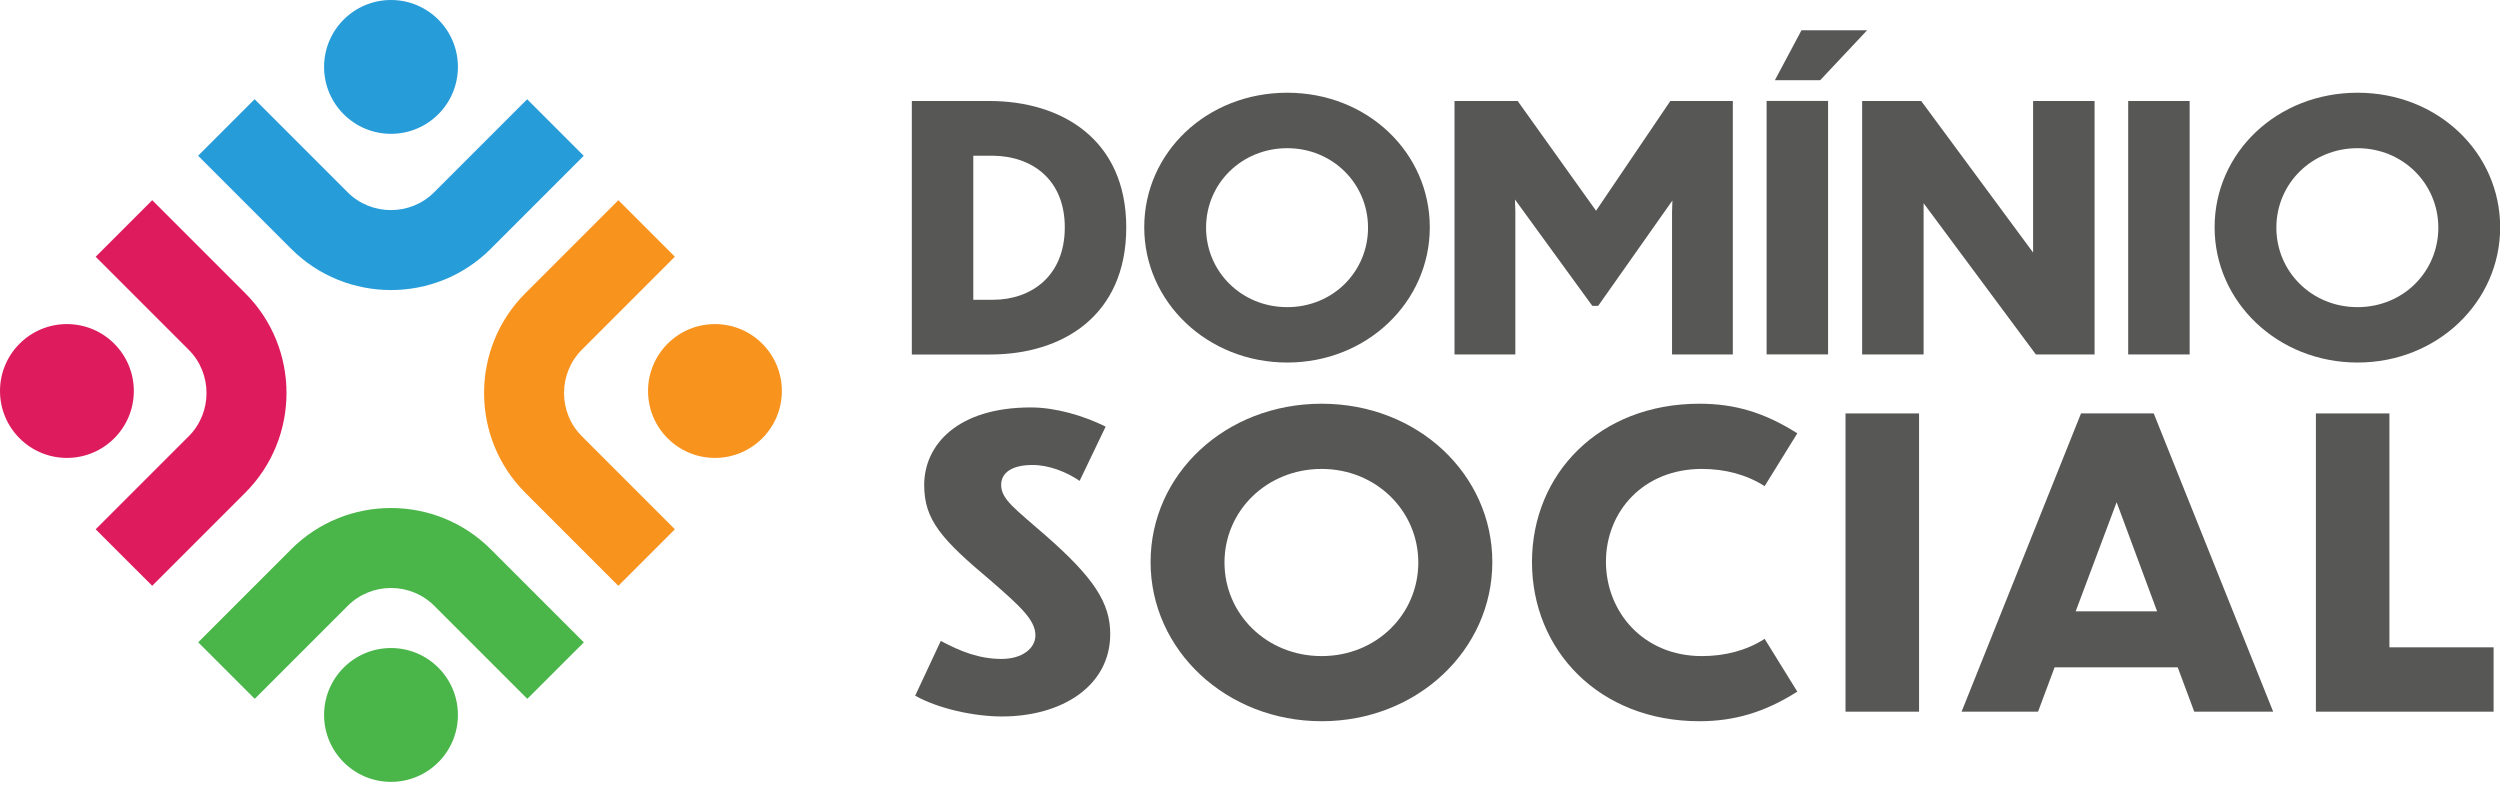 <svg width="145" height="46" viewBox="0 0 145 46" fill="none" xmlns="http://www.w3.org/2000/svg">
<path fill-rule="evenodd" clip-rule="evenodd" d="M11.494 9.036L16.892 14.435C18.485 16.027 20.582 16.823 22.675 16.823C24.768 16.823 26.865 16.027 28.458 14.435L33.856 9.036L30.576 5.756L25.177 11.155C24.491 11.841 23.581 12.185 22.672 12.185C21.762 12.185 20.852 11.841 20.166 11.155L14.767 5.756L11.487 9.036H11.494Z" fill="#269CD9"/>
<path fill-rule="evenodd" clip-rule="evenodd" d="M35.863 11.614L30.464 17.013C28.872 18.605 28.076 20.702 28.076 22.796C28.076 24.889 28.872 26.986 30.464 28.578L35.863 33.977L39.143 30.697L33.745 25.298C33.059 24.612 32.714 23.702 32.714 22.792C32.714 21.882 33.059 20.976 33.745 20.287L39.143 14.888L35.863 11.611V11.614Z" fill="#F8931E"/>
<path fill-rule="evenodd" clip-rule="evenodd" d="M33.858 37.252L28.459 31.853C26.866 30.261 24.77 29.465 22.676 29.465C20.583 29.465 18.486 30.261 16.894 31.853L11.495 37.252L14.775 40.532L20.174 35.134C20.86 34.448 21.77 34.103 22.68 34.103C23.59 34.103 24.496 34.448 25.185 35.134L30.584 40.532L33.865 37.255L33.858 37.252Z" fill="#4AB649"/>
<path fill-rule="evenodd" clip-rule="evenodd" d="M8.829 33.974L14.228 28.575C15.82 26.983 16.617 24.886 16.617 22.792C16.617 20.699 15.82 18.602 14.228 17.01L8.829 11.611L5.549 14.891L10.948 20.29C11.634 20.976 11.978 21.886 11.978 22.796C11.978 23.706 11.634 24.615 10.948 25.301L5.549 30.7L8.829 33.977V33.974Z" fill="#DE1C5D"/>
<path fill-rule="evenodd" clip-rule="evenodd" d="M3.881 26.559C6.024 26.559 7.762 24.821 7.762 22.678C7.762 20.535 6.024 18.797 3.881 18.797C1.738 18.797 0 20.535 0 22.678C0 24.821 1.738 26.559 3.881 26.559Z" fill="#DE1C5D"/>
<path fill-rule="evenodd" clip-rule="evenodd" d="M18.797 3.881C18.797 6.024 20.535 7.762 22.678 7.762C24.821 7.762 26.559 6.024 26.559 3.881C26.559 1.738 24.821 0 22.678 0C20.535 0 18.797 1.738 18.797 3.881Z" fill="#269CD9"/>
<path fill-rule="evenodd" clip-rule="evenodd" d="M41.467 18.797C39.324 18.797 37.586 20.535 37.586 22.678C37.586 24.821 39.324 26.559 41.467 26.559C43.61 26.559 45.348 24.821 45.348 22.678C45.348 20.535 43.61 18.797 41.467 18.797Z" fill="#F8931E"/>
<path fill-rule="evenodd" clip-rule="evenodd" d="M26.559 41.467C26.559 39.324 24.821 37.586 22.678 37.586C20.535 37.586 18.797 39.324 18.797 41.467C18.797 43.61 20.535 45.348 22.678 45.348C24.821 45.348 26.559 43.61 26.559 41.467Z" fill="#4AB649"/>
<path d="M52.886 5.858H57.393C61.52 5.858 65.323 8.044 65.323 13.19C65.323 18.337 61.598 20.561 57.432 20.561H52.886V5.861V5.858ZM56.451 17.387H57.592C59.814 17.387 61.758 16.009 61.758 13.19C61.758 10.372 59.814 9.053 57.592 9.032H56.451V17.387Z" fill="#575756"/>
<path d="M82.928 13.183C82.928 17.519 79.282 21.027 74.658 21.027C70.034 21.027 66.366 17.519 66.366 13.183C66.366 8.847 69.991 5.378 74.658 5.378C79.325 5.378 82.928 8.865 82.928 13.183ZM69.952 13.205C69.952 15.746 71.996 17.814 74.658 17.814C77.32 17.814 79.346 15.746 79.346 13.205C79.346 10.663 77.302 8.595 74.658 8.595C72.014 8.595 69.952 10.646 69.952 13.205Z" fill="#575756"/>
<path d="M87.887 20.558H84.361V5.858H88.025L92.571 12.223L96.879 5.858H100.504V20.558H96.978V12.319L96.999 11.63L92.695 17.739H92.354L87.869 11.573L87.89 12.302V20.558H87.887Z" fill="#575756"/>
<path d="M102.463 5.854H106.028V20.554H102.463V5.854ZM105.566 4.653H102.943L104.486 1.756H108.292L105.57 4.653H105.566Z" fill="#575756"/>
<path d="M111.569 11.79V20.558H108.004V5.858H111.43L117.92 14.647V5.858H121.485V20.558H118.08L111.572 11.79H111.569Z" fill="#575756"/>
<path d="M123.435 5.858H127V20.558H123.435V5.858Z" fill="#575756"/>
<path d="M145.009 13.183C145.009 17.519 141.362 21.027 136.739 21.027C132.115 21.027 128.447 17.519 128.447 13.183C128.447 8.847 132.072 5.378 136.739 5.378C141.405 5.378 145.009 8.865 145.009 13.183ZM132.029 13.205C132.029 15.746 134.073 17.814 136.735 17.814C139.397 17.814 141.423 15.746 141.423 13.205C141.423 10.663 139.379 8.595 136.735 8.595C134.091 8.595 132.029 10.646 132.029 13.205Z" fill="#575756"/>
<path d="M62.623 27.896C61.855 27.363 60.825 26.969 59.89 26.969C58.667 26.969 58.067 27.431 58.067 28.127C58.067 28.984 58.955 29.567 60.583 31.003C63.458 33.508 64.393 34.969 64.393 36.778C64.393 39.771 61.614 41.555 58.113 41.555C56.507 41.555 54.445 41.114 53.08 40.35L54.566 37.173C55.693 37.777 56.794 38.218 58.088 38.218C59.311 38.218 60.054 37.592 60.054 36.849C60.054 35.968 59.19 35.179 57.487 33.697C54.612 31.283 53.603 30.171 53.603 28.131C53.603 25.814 55.522 23.631 59.787 23.631C61.202 23.631 62.833 24.097 64.127 24.744L62.616 27.896H62.623Z" fill="#575756"/>
<path d="M86.555 32.6C86.555 37.701 82.194 41.831 76.657 41.831C71.119 41.831 66.734 37.704 66.734 32.6C66.734 27.497 71.073 23.416 76.657 23.416C82.24 23.416 86.555 27.521 86.555 32.6ZM71.02 32.625C71.02 35.618 73.465 38.053 76.653 38.053C79.841 38.053 82.262 35.618 82.262 32.625C82.262 29.633 79.816 27.198 76.653 27.198C73.49 27.198 71.02 29.611 71.02 32.625Z" fill="#575756"/>
<path d="M102.35 28.197C101.295 27.525 100.051 27.198 98.707 27.198C95.302 27.198 93.145 29.679 93.145 32.579C93.145 35.479 95.302 38.053 98.707 38.053C100.051 38.053 101.295 37.729 102.35 37.054L104.244 40.114C102.35 41.319 100.577 41.831 98.565 41.831C92.74 41.831 88.855 37.704 88.855 32.6C88.855 27.497 92.74 23.416 98.565 23.416C100.58 23.416 102.304 23.903 104.244 25.133L102.35 28.193V28.197Z" fill="#575756"/>
<path d="M107.04 23.979H111.305V41.277H107.04V23.979Z" fill="#575756"/>
<path d="M126.311 38.704H119.167L118.207 41.277H113.772L120.699 23.979H124.917L131.844 41.277H127.267L126.307 38.704H126.311ZM125.113 35.459L122.764 29.129L120.389 35.459H125.113Z" fill="#575756"/>
<path d="M138.587 23.979V37.545H144.629V41.277H134.322V23.979H138.587Z" fill="#575756"/>
</svg>
